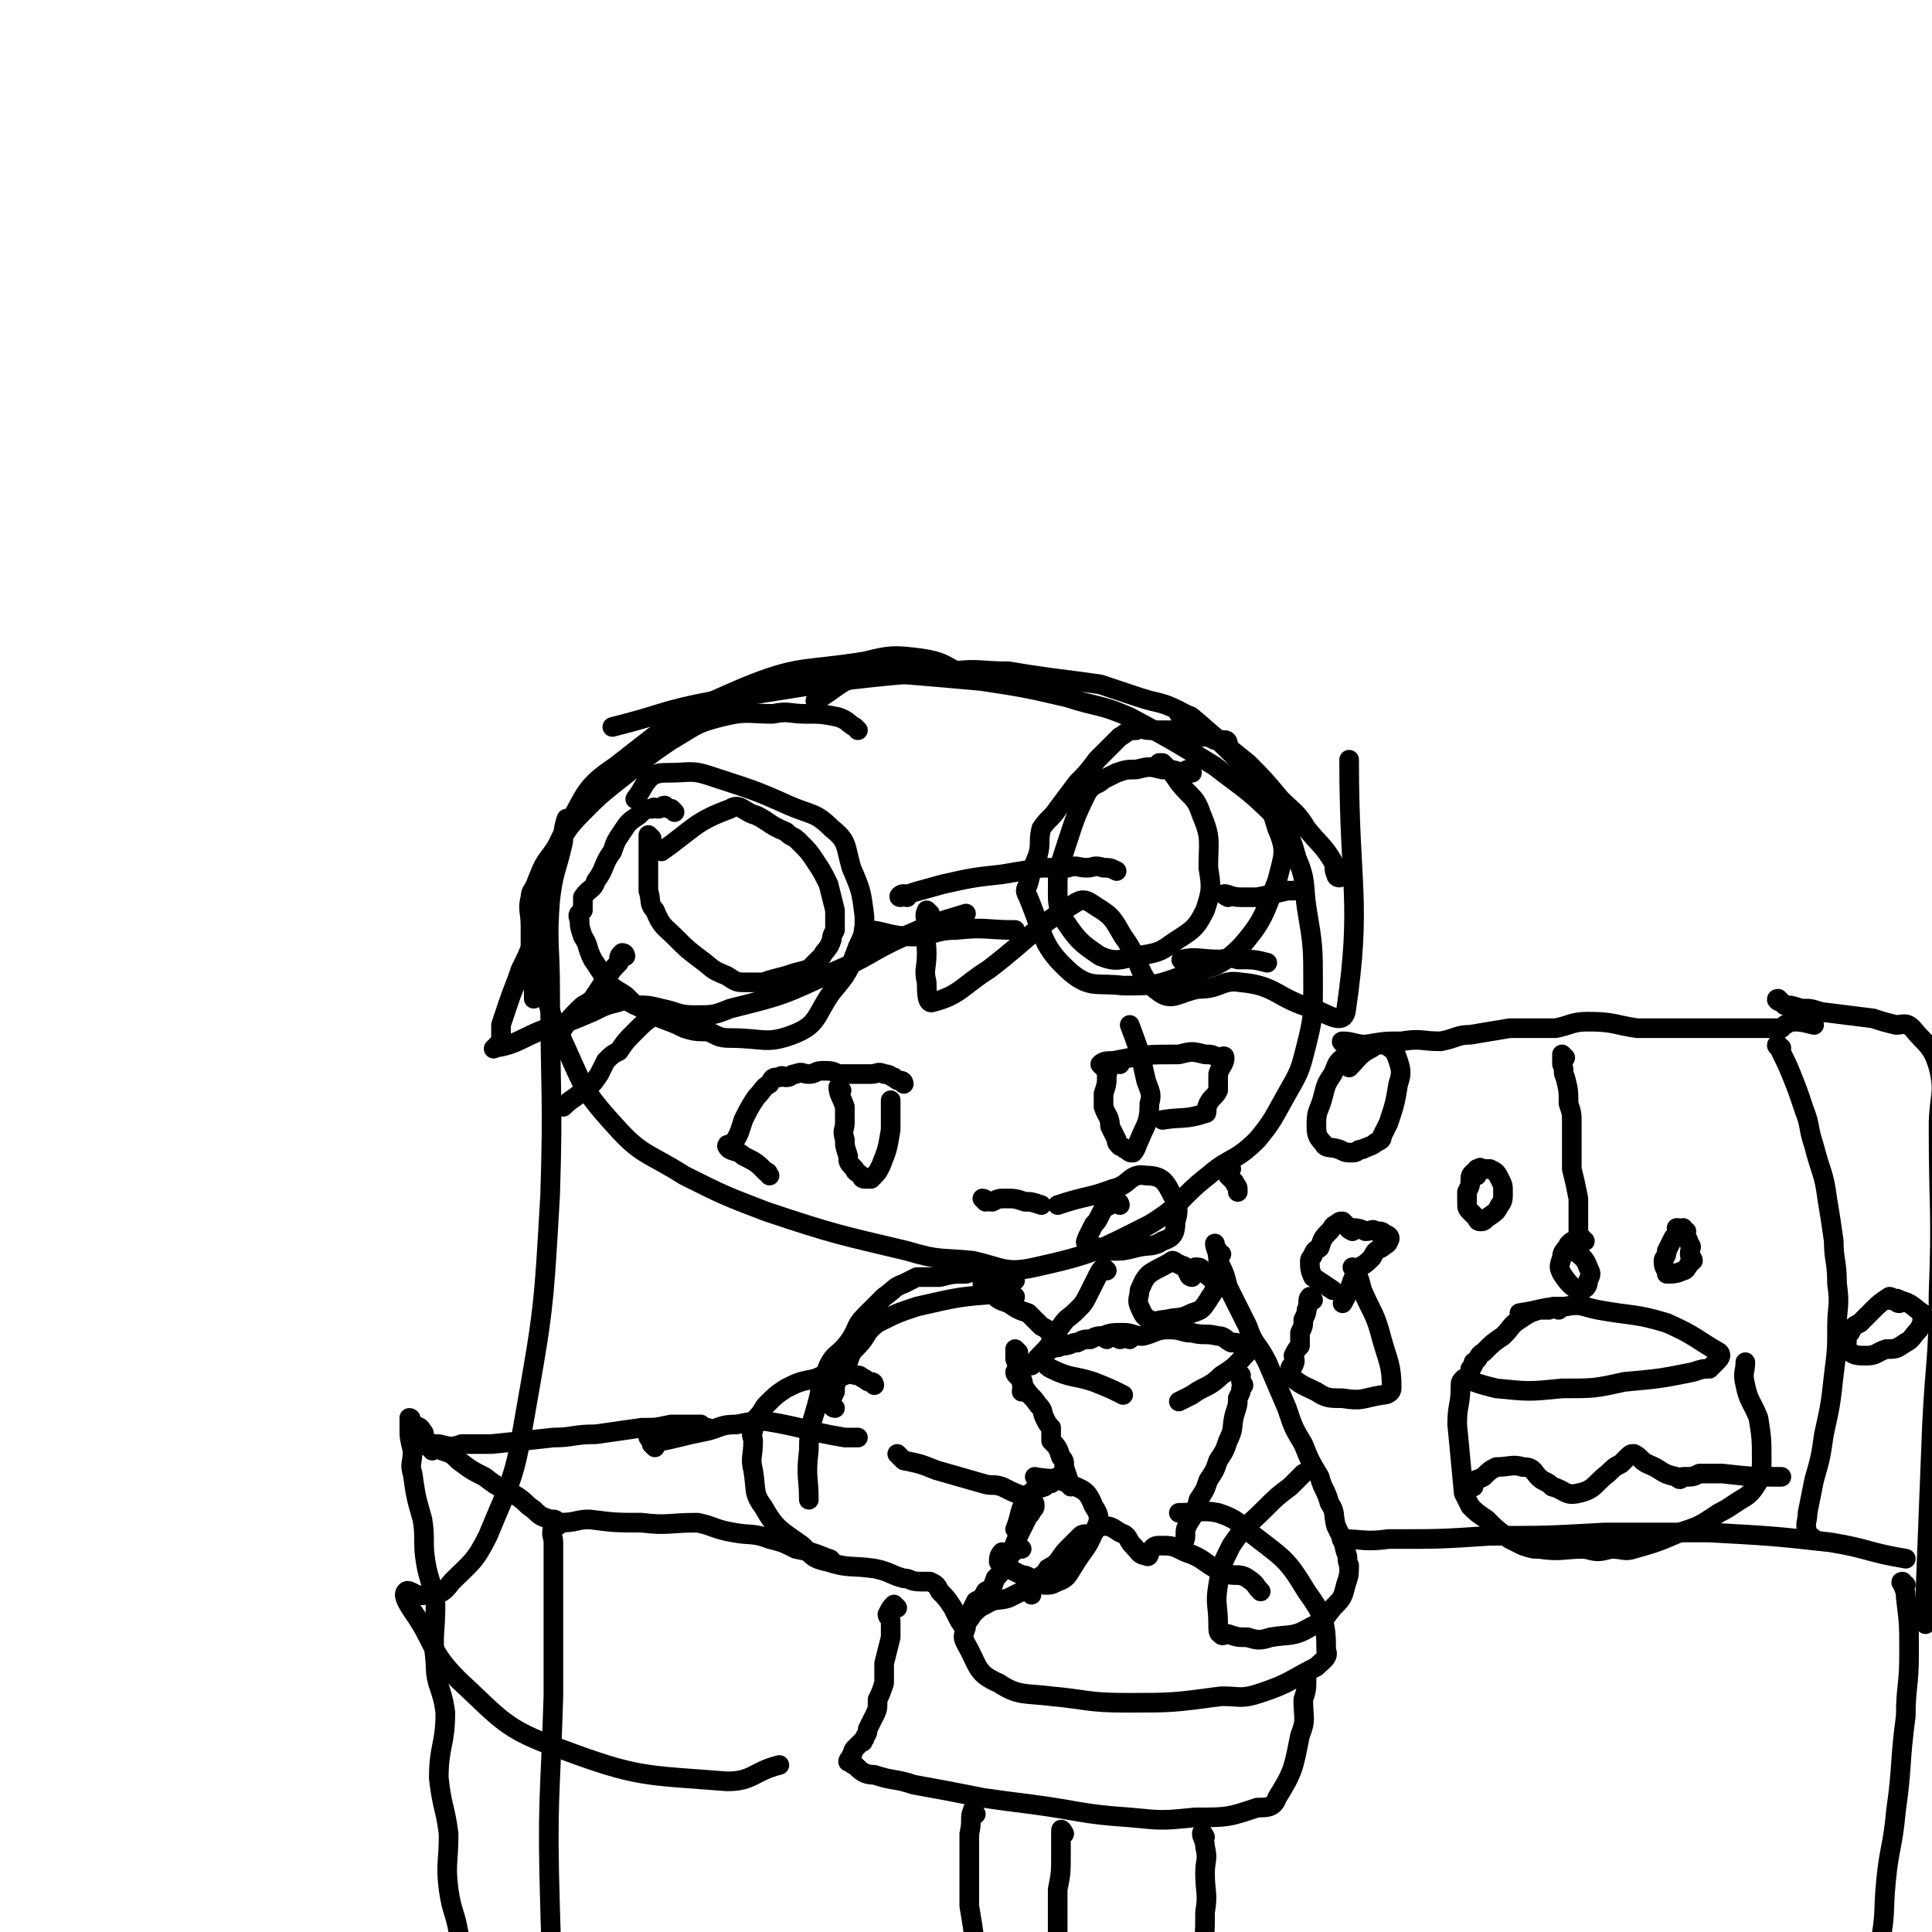 <svg viewBox='0 0 590 590' version='1.1' xmlns='http://www.w3.org/2000/svg' xmlns:xlink='http://www.w3.org/1999/xlink'><g fill='none' stroke='#000000' stroke-width='6' stroke-linecap='round' stroke-linejoin='round'><path d='M295,207c0,0 0,0 -1,-1 -6,-3 -6,-4 -13,-5 -8,-1 -9,-1 -17,1 -19,3 -20,1 -37,8 -21,9 -21,10 -39,24 -9,6 -9,8 -14,17 -6,10 -5,11 -7,22 -2,11 -2,11 -1,22 1,11 1,12 5,21 7,15 6,16 17,28 8,9 10,8 21,15 12,6 12,6 25,11 21,7 22,7 43,12 10,3 10,2 20,3 9,2 10,4 19,2 18,-4 19,-5 35,-13 10,-6 9,-8 18,-15 7,-6 8,-4 15,-11 5,-6 5,-7 9,-14 4,-7 4,-7 6,-15 2,-8 2,-9 2,-18 0,-12 0,-12 -2,-24 -1,-7 0,-8 -3,-15 -2,-7 -2,-7 -7,-13 -8,-8 -9,-8 -18,-15 -13,-8 -13,-8 -26,-15 -9,-4 -10,-3 -19,-6 -13,-3 -13,-3 -26,-5 -11,-1 -11,-1 -23,-2 -7,-1 -7,-2 -13,0 -8,2 -8,4 -15,8 '/><path d='M206,248c0,0 0,0 -1,-1 -1,0 -1,0 -2,-1 -1,0 -1,1 -2,1 -1,0 -1,-1 -2,0 -2,0 -2,0 -4,2 -3,2 -3,2 -5,5 -2,3 -2,3 -3,6 -3,4 -2,5 -5,9 -1,3 -2,2 -4,5 0,2 0,2 0,4 -1,1 -2,1 -1,3 0,2 0,2 1,5 2,3 1,3 3,7 2,3 2,3 4,6 2,3 3,3 6,5 3,3 3,3 7,5 5,3 5,2 11,5 3,1 4,1 7,1 3,1 3,2 7,2 10,0 11,2 19,-1 8,-3 7,-6 12,-13 5,-6 5,-6 8,-14 2,-4 2,-5 2,-9 -1,-8 -1,-8 -4,-15 -2,-7 -1,-8 -6,-12 -5,-5 -6,-4 -13,-7 -11,-5 -12,-5 -24,-9 -6,-2 -6,-1 -13,-1 -2,0 -3,0 -5,1 -3,3 -2,3 -5,7 '/><path d='M375,227c0,0 0,-1 -1,-1 -2,0 -2,0 -3,0 -2,-1 -2,-1 -4,-1 -2,-1 -2,-1 -5,-2 -2,0 -2,0 -5,0 -3,0 -3,0 -6,0 -2,0 -2,-1 -4,0 -3,0 -3,1 -5,2 -4,4 -4,4 -7,7 -3,4 -3,4 -6,7 -3,4 -3,4 -6,8 -2,3 -3,3 -5,6 -1,4 0,4 -1,8 -2,5 -2,5 -3,9 -1,2 -1,2 0,4 5,12 4,15 13,23 6,5 8,3 16,4 9,0 10,0 18,-3 9,-3 11,-2 18,-9 7,-8 7,-10 11,-20 2,-8 3,-9 0,-16 -3,-10 -4,-11 -11,-20 -7,-7 -7,-7 -15,-14 -1,-1 -2,0 -4,-1 '/><path d='M364,236c0,0 -1,-1 -1,-1 -1,0 -1,1 -2,1 -3,-1 -3,-1 -6,-1 -4,-1 -4,-1 -8,0 -3,0 -3,0 -6,1 -2,1 -2,1 -4,2 -2,2 -3,1 -5,4 -4,8 -4,9 -7,18 -2,6 -2,6 -2,12 0,4 0,5 2,9 4,6 5,7 11,11 5,2 6,1 11,0 6,-1 7,-1 11,-4 6,-4 7,-4 10,-10 2,-6 2,-7 1,-13 0,-8 1,-9 -2,-16 -2,-6 -3,-5 -7,-10 -2,-3 -2,-3 -5,-6 0,0 0,0 -1,0 '/><path d='M199,256c0,0 -1,-1 -1,-1 0,2 0,3 0,5 0,6 0,6 0,12 1,3 0,4 2,6 2,5 3,5 6,8 4,4 4,4 8,7 4,3 3,3 8,5 3,2 3,2 6,2 3,0 3,0 5,0 3,-1 3,-1 7,-2 3,-1 3,-1 7,-2 2,-2 2,-2 4,-4 1,-2 2,-2 3,-5 0,-1 0,-1 1,-3 0,-3 0,-3 0,-6 -1,-4 -1,-4 -2,-8 -2,-4 -2,-4 -4,-7 -2,-3 -2,-3 -5,-6 -2,-2 -2,-1 -4,-3 -5,-2 -5,-3 -9,-5 -4,-1 -5,-4 -8,-2 -11,4 -11,6 -21,13 '/><path d='M191,292c0,0 0,-1 -1,-1 -1,1 -1,1 -1,3 -2,2 -2,2 -4,5 -2,3 -2,3 -4,6 -2,2 -2,1 -4,3 -3,3 -3,3 -5,6 -1,2 -1,2 -2,4 '/><path d='M202,309c0,0 0,-1 -1,-1 -1,0 -1,1 -1,2 -3,2 -3,2 -6,5 -3,3 -3,3 -5,6 -2,1 -2,1 -4,3 -1,2 -1,2 -2,4 -2,3 -2,3 -5,5 -3,3 -3,2 -6,5 '/><path d='M277,274c0,0 0,-1 -1,-1 -1,0 -2,1 -1,1 5,-2 6,-2 13,-4 9,-2 9,-2 18,-3 6,-1 6,-1 12,-2 4,0 4,0 8,0 3,-1 3,0 6,0 2,0 2,-1 5,0 2,0 2,0 4,1 '/><path d='M265,285c0,0 -2,-1 -1,-1 6,0 7,2 15,2 6,0 6,-2 13,-2 9,-1 9,0 18,0 '/><path d='M375,274c0,0 -2,-1 -1,-1 1,0 2,1 5,1 3,0 3,0 5,0 5,-1 5,-1 9,-2 3,0 3,0 5,-1 '/><path d='M362,294c0,0 -2,-1 -1,-1 4,-1 6,0 11,0 3,0 3,-1 6,0 5,0 5,0 9,1 '/><path d='M276,331c0,0 0,-1 -1,-1 -1,0 -1,0 -2,-1 -1,0 -1,-1 -3,-1 -2,-1 -2,0 -4,0 -3,0 -3,0 -5,0 -3,0 -3,0 -5,0 -2,-1 -2,-1 -5,-1 -2,0 -2,1 -4,1 -2,0 -2,-1 -4,0 -2,0 -1,1 -3,1 -1,0 -1,-1 -2,0 -2,0 -2,0 -3,2 -2,1 -2,2 -4,4 -2,3 -2,3 -4,7 -1,3 -1,4 -3,7 -1,1 -2,0 -2,1 1,2 3,1 5,3 4,2 4,2 7,5 1,0 0,0 1,1 '/><path d='M337,326c0,0 -1,-1 -1,-1 1,-1 2,-1 4,-1 10,-2 10,-2 20,-2 4,-1 4,-1 8,0 2,0 2,0 4,1 1,0 2,-1 2,0 0,2 -1,2 -2,5 0,3 0,3 0,5 -1,2 -2,2 -3,4 -1,2 0,3 -1,3 -6,2 -7,1 -13,2 '/><path d='M342,325c0,0 0,-1 -1,-1 -1,0 -1,0 -2,1 -1,1 0,1 -1,3 0,3 0,3 -1,6 0,2 0,2 0,4 1,3 2,3 2,6 1,2 1,2 2,4 0,1 0,1 1,2 1,0 1,1 2,1 1,1 1,1 2,1 1,-1 1,-2 2,-4 2,-5 3,-5 3,-11 1,-3 0,-4 -1,-7 -2,-9 -2,-9 -5,-17 '/><path d='M257,333c0,0 -1,-1 -1,-1 0,2 1,3 2,6 0,2 0,2 0,5 0,2 -1,2 0,5 0,2 0,2 1,5 0,2 0,2 2,4 0,1 1,1 2,2 0,0 0,1 1,1 1,0 1,0 2,0 2,-2 2,-2 3,-4 2,-5 2,-5 3,-11 0,-4 0,-4 0,-9 0,0 0,0 0,0 '/><path d='M301,367c0,0 -1,-1 -1,-1 1,0 1,1 3,1 2,-1 2,-1 4,-1 3,0 3,0 6,1 2,0 2,0 5,1 '/><path d='M167,282c0,0 0,-1 -1,-1 -1,0 -1,1 -1,2 -2,2 -2,2 -2,4 -2,5 -2,5 -4,9 -2,6 -2,5 -4,11 -1,3 -1,3 -2,6 0,3 0,3 0,5 -1,1 -3,3 -2,2 7,-1 8,-3 16,-6 7,-2 7,-2 14,-5 4,-2 4,-2 8,-3 2,-1 3,0 5,1 4,0 4,0 8,1 5,1 5,2 10,2 6,0 6,0 11,-2 16,-4 16,-4 31,-11 12,-5 11,-6 22,-11 9,-4 9,-4 19,-7 '/><path d='M284,279c0,0 -1,-1 -1,-1 -1,2 0,2 0,5 -1,4 0,4 0,8 0,5 -1,5 0,9 0,3 0,7 2,6 8,-2 9,-5 17,-10 13,-10 13,-12 26,-20 3,-2 4,-1 7,1 5,3 5,4 8,9 6,8 4,12 11,17 4,3 6,0 12,-1 7,0 7,-3 13,-2 11,1 11,5 22,8 5,2 9,5 10,1 5,-34 1,-38 1,-77 '/><path d='M409,268c0,0 -1,0 -1,-1 -1,-2 0,-2 -1,-4 -3,-5 -4,-5 -8,-10 -3,-5 -4,-5 -8,-9 -5,-6 -5,-6 -10,-11 -5,-4 -5,-4 -10,-8 -5,-4 -5,-5 -11,-8 -6,-3 -6,-2 -12,-4 -6,-2 -6,-2 -12,-4 -7,-1 -7,-1 -15,-2 -7,-1 -7,-1 -13,-2 -9,0 -9,-1 -17,0 -17,1 -17,1 -35,3 -19,3 -19,3 -38,6 -16,3 -15,4 -31,8 0,0 0,0 0,0 '/><path d='M262,223c0,0 0,0 -1,-1 -2,-1 -2,-2 -5,-3 -5,-1 -5,-1 -10,-1 -5,0 -5,-1 -10,0 -8,0 -8,-1 -16,1 -8,2 -8,3 -15,7 -9,6 -8,6 -17,13 -5,4 -5,4 -10,9 -5,5 -5,6 -9,12 -3,4 -3,4 -5,9 -1,3 -2,3 -2,5 -1,4 0,4 0,9 0,7 0,7 0,14 1,4 1,4 1,8 '/><path d='M267,423c0,0 0,-1 -1,-1 -1,0 -1,0 -2,-1 -1,0 -1,-1 -2,-1 -2,0 -2,-1 -4,0 -4,0 -5,-1 -9,1 -5,1 -5,1 -9,3 -3,2 -3,2 -6,5 -1,1 -1,2 -3,4 -1,2 -1,2 -1,4 -1,1 0,2 0,3 0,5 -1,5 0,9 1,6 0,7 3,11 4,7 5,7 12,12 3,3 3,4 8,5 6,2 7,1 14,2 5,1 5,2 9,3 2,0 2,1 5,1 1,0 2,0 3,0 2,1 2,1 3,3 2,2 2,2 4,5 1,2 1,2 2,4 1,0 0,1 1,1 0,-1 1,-1 2,-3 1,-2 1,-2 2,-4 2,-1 2,-1 3,-3 2,-1 2,-1 3,-4 3,-3 3,-4 5,-8 1,-3 1,-3 3,-7 1,-2 1,-2 2,-4 1,-1 1,-1 1,-2 0,0 1,0 1,-1 0,-1 0,-1 -1,-2 0,-1 -1,0 -2,-1 -3,-1 -3,-1 -7,-3 -3,-1 -3,0 -6,-1 -7,-2 -7,-2 -14,-4 -5,-2 -5,-2 -10,-3 -1,-1 -1,-1 -2,-2 '/><path d='M312,473c0,0 -1,-1 -1,-1 -1,1 -1,2 -3,3 -1,0 -1,-1 -2,-1 -1,1 -1,2 -1,3 1,1 2,1 3,2 2,1 2,1 4,2 1,0 1,0 3,1 2,1 2,1 4,2 2,0 2,0 4,-1 3,-1 3,-2 5,-5 3,-5 4,-5 6,-10 2,-4 2,-5 0,-8 -2,-5 -3,-5 -8,-7 -4,-2 -5,-1 -10,-2 '/><path d='M326,452c0,0 0,-1 -1,-1 -1,0 -1,0 -2,0 -1,1 -1,1 -2,2 -1,0 -1,0 -2,1 -3,1 -4,1 -5,3 -3,4 -2,5 -4,10 '/><path d='M345,409c0,0 0,-1 -1,-1 -1,0 -1,1 -2,1 -2,-1 -2,-1 -5,-1 -2,0 -2,0 -4,1 -2,0 -2,0 -4,1 -2,0 -2,1 -5,1 -1,1 -2,0 -3,1 -2,0 -2,1 -2,2 0,2 0,3 2,4 6,3 7,2 13,4 5,2 5,2 9,4 '/><path d='M338,409c0,0 -2,-1 -1,-1 2,-1 3,-1 6,-1 3,0 3,1 6,1 4,-1 4,-2 8,-2 4,0 4,1 7,1 4,1 4,0 8,1 2,0 2,1 4,2 2,0 2,0 3,1 1,1 2,1 2,2 -3,3 -3,4 -8,7 -4,4 -5,3 -9,6 -2,1 -2,1 -4,2 '/><path d='M311,420c0,0 -1,-1 -1,-1 0,1 1,1 2,3 0,1 0,1 1,2 2,3 2,2 4,5 2,2 1,2 2,4 1,2 1,2 2,3 0,2 0,2 0,4 2,2 2,2 3,5 1,1 1,1 1,3 1,3 1,3 2,6 '/><path d='M379,420c0,0 -1,-1 -1,-1 0,1 1,1 1,3 1,1 1,1 0,2 0,1 0,1 -1,3 0,2 0,2 -1,5 -1,4 0,4 -2,8 -1,3 -1,3 -3,6 -1,3 -1,3 -3,6 -1,3 -1,3 -3,6 -1,4 -1,4 -3,7 -1,2 -1,2 -1,4 0,1 0,1 -1,3 '/><path d='M315,487c0,0 0,-1 -1,-1 -1,0 -1,0 -2,0 -2,1 -2,1 -4,2 -3,1 -4,0 -7,2 -2,1 -2,1 -4,3 -1,2 -2,2 -2,4 -1,3 -1,3 0,5 4,7 3,9 10,12 6,4 8,3 16,4 11,1 11,2 23,2 14,0 14,0 29,-2 6,0 6,1 12,-1 9,-3 9,-4 17,-8 2,-2 4,-3 3,-5 0,-9 -1,-11 -6,-18 -6,-10 -7,-10 -16,-17 -5,-4 -5,-5 -11,-7 -5,-1 -6,0 -12,0 '/><path d='M318,483c0,0 -1,-1 -1,-1 1,-1 2,-1 3,-3 4,-2 3,-3 6,-6 2,-2 2,-2 4,-4 1,-1 2,0 4,-1 1,-1 1,-2 2,-2 3,0 3,0 6,2 3,1 2,2 4,4 2,2 2,3 4,3 1,1 1,-1 1,-1 1,-1 1,-2 3,-2 4,0 4,0 8,2 6,2 5,3 11,6 4,2 5,0 8,2 3,2 2,2 4,4 0,0 0,0 0,0 '/><path d='M364,390c0,0 -1,0 -1,-1 -1,-1 0,-1 -1,-2 -1,-1 -1,0 -2,-1 -1,0 -1,-1 -2,-1 -3,2 -4,2 -7,4 -2,2 -2,3 -3,5 0,2 -1,3 0,5 1,2 1,3 3,4 2,1 3,0 5,0 4,-1 4,0 8,-2 3,-1 3,-1 5,-4 1,-2 2,-2 2,-5 -1,-2 -2,-2 -4,-4 0,-1 -1,-1 -2,-1 '/><path d='M342,368c0,0 0,-1 -1,-1 -1,0 -1,0 -2,1 -2,1 -2,1 -3,3 -1,2 -1,2 -2,3 -1,2 -1,2 -2,4 0,1 -1,1 0,2 3,1 4,1 8,2 3,0 3,0 7,-1 4,-1 5,0 8,-2 3,-1 4,-2 4,-6 1,-3 1,-5 -1,-8 -2,-4 -3,-6 -8,-6 -5,-1 -5,3 -10,4 -8,3 -8,2 -17,5 '/><path d='M376,357c0,0 -1,-1 -1,-1 0,1 0,1 0,3 1,1 1,1 2,2 0,1 1,1 1,2 0,1 0,1 0,1 '/><path d='M373,383c0,0 -1,0 -1,-1 -1,-1 -1,-3 -1,-2 0,1 1,2 1,5 2,4 2,4 3,8 3,6 3,6 6,12 2,6 3,5 6,11 3,7 3,7 6,14 2,6 2,6 5,11 2,5 2,5 5,10 1,4 2,4 3,8 2,3 1,3 2,7 2,4 2,4 3,8 1,2 0,2 1,4 0,3 0,3 -1,6 -1,4 -1,4 -4,7 -3,4 -3,4 -7,6 -5,3 -6,2 -12,3 -3,1 -4,1 -7,0 -3,0 -3,0 -6,-1 -1,0 -2,1 -2,0 -1,0 -1,-1 -1,-3 0,-6 -1,-6 0,-12 1,-6 1,-6 4,-12 4,-6 5,-6 10,-11 4,-4 4,-4 8,-7 2,-2 2,-2 4,-4 '/><path d='M301,393c0,0 -1,-1 -1,-1 1,1 1,2 3,3 2,2 2,2 5,3 3,2 3,2 6,3 2,2 2,2 4,4 2,1 2,1 3,3 1,0 1,0 2,0 '/><path d='M338,388c0,0 -1,-1 -1,-1 -1,1 -1,1 -2,3 -1,2 -1,2 -2,4 -2,4 -2,4 -4,6 -3,3 -3,2 -5,5 -2,2 -1,2 -3,5 -2,3 -3,3 -6,7 '/><path d='M311,413c0,0 -1,-1 -1,-1 0,1 0,1 0,3 1,3 2,3 2,6 1,2 0,2 0,4 '/><path d='M255,430c0,0 -1,0 -1,-1 0,-2 0,-2 1,-4 0,-2 0,-2 1,-4 1,-3 1,-3 3,-5 1,-3 1,-3 3,-5 3,-3 2,-4 6,-7 6,-3 6,-3 12,-5 13,-3 13,-3 26,-4 2,0 2,0 4,1 '/><path d='M310,391c0,0 0,-1 -1,-1 -1,0 -2,0 -3,0 -2,-1 -2,-1 -4,-2 -3,0 -4,0 -7,1 -4,0 -4,0 -8,1 -3,0 -3,0 -7,0 -2,1 -2,1 -4,2 -3,1 -3,2 -6,4 -3,3 -3,3 -6,6 -3,3 -2,4 -5,8 -3,4 -4,3 -6,7 -2,5 -2,5 -3,10 -2,8 -3,8 -3,16 -1,8 0,8 0,15 '/><path d='M274,491c0,0 -1,-1 -1,-1 -1,1 -1,1 -2,3 0,1 1,1 1,2 0,2 0,3 0,5 -1,4 -1,4 -2,8 0,3 0,3 0,6 -1,3 -1,3 -2,5 0,3 0,3 -1,5 -1,2 -1,2 -2,4 0,2 -1,2 -1,3 -1,1 0,1 -1,1 -1,1 -1,1 -2,2 -1,1 0,1 -1,2 0,1 -1,1 -1,2 1,0 1,1 2,1 2,2 3,3 6,3 6,2 6,1 12,3 11,2 11,2 21,4 7,1 7,1 15,2 15,2 15,3 30,4 10,1 10,1 20,0 10,0 10,0 19,-3 3,0 5,0 6,-3 5,-8 5,-9 7,-19 2,-5 1,-5 1,-11 1,-3 1,-3 1,-7 '/><path d='M298,554c0,0 -1,-2 -1,-1 -1,2 0,3 -1,7 0,5 0,5 0,11 0,5 0,5 0,11 1,6 1,6 2,13 0,7 0,7 0,14 0,3 1,3 1,6 '/><path d='M325,560c0,0 -1,-2 -1,-1 0,3 0,4 0,7 0,6 0,6 -1,11 0,8 0,8 0,15 0,8 0,8 0,16 1,7 1,7 2,13 0,5 1,5 1,9 '/><path d='M368,561c0,0 -1,-2 -1,-1 0,1 1,2 1,4 1,4 0,4 0,8 0,6 1,6 0,12 0,6 0,6 -1,13 0,8 0,8 -1,16 0,8 -1,8 -1,16 0,9 0,9 0,17 '/><path d='M411,471c0,0 -2,-1 -1,-1 6,0 7,1 14,0 16,0 16,0 31,-1 17,0 17,0 35,-1 16,0 16,0 32,0 18,1 19,1 37,3 12,2 11,3 23,5 '/><path d='M254,477c0,0 0,-1 -1,-1 -5,-2 -5,-2 -10,-3 -4,-2 -4,-2 -8,-3 -5,-2 -6,-1 -11,-2 -6,-1 -6,-2 -11,-3 -9,0 -9,1 -17,0 -8,0 -8,0 -16,-1 -4,0 -4,1 -9,1 -1,0 0,1 -1,1 -1,0 -1,0 -1,0 -1,3 0,3 0,5 0,24 0,24 0,47 -1,32 -2,32 -1,65 1,39 2,39 6,77 0,4 0,4 1,8 '/><path d='M582,484c-1,0 -2,-1 -1,-1 0,2 1,2 1,5 1,8 1,8 1,17 0,10 -1,10 -1,19 -2,15 -1,15 -3,29 -1,11 -2,11 -3,21 -1,10 0,10 -2,20 -3,16 -3,16 -8,32 -4,9 -5,8 -10,17 '/><path d='M170,465c0,0 0,-1 -1,-1 -1,0 -1,1 -1,0 -3,-1 -3,-1 -5,-3 -3,-2 -2,-2 -5,-4 -5,-3 -5,-2 -10,-6 -4,-2 -4,-2 -8,-5 -2,-2 -2,-2 -5,-3 -2,-2 -3,-2 -5,-3 -1,-2 0,-2 -1,-3 -1,-2 -2,-1 -3,-2 -1,-1 0,-2 -1,-2 0,0 0,1 0,3 0,3 0,3 1,7 0,4 -1,4 0,7 1,7 1,7 3,14 1,6 0,7 1,13 1,6 2,6 3,13 0,9 -1,9 0,18 0,7 2,7 3,15 0,10 -2,10 -2,20 1,9 2,9 3,17 0,9 -1,9 0,17 1,7 2,7 3,13 2,8 3,8 3,17 1,9 0,9 0,18 0,1 0,1 0,1 '/><path d='M132,443c0,0 0,-1 -1,-1 0,0 -2,-1 -1,-1 1,0 2,0 4,0 4,1 4,1 7,0 5,0 5,0 9,0 10,-1 10,-1 19,-2 6,0 6,-1 13,-1 7,-1 7,-1 14,-2 5,0 4,0 9,-1 3,0 3,0 7,0 1,0 1,0 2,0 '/><path d='M199,440c0,0 -1,-1 -1,-1 2,-1 3,-1 6,-1 1,0 1,0 3,-1 2,0 2,0 4,-1 1,0 2,0 3,0 1,0 1,0 2,0 '/><path d='M200,442c0,0 -1,-1 -1,-1 3,-1 4,-1 8,-2 4,-1 4,-1 9,-2 4,-1 4,-2 9,-2 5,-1 5,-1 9,-1 12,2 12,3 24,5 2,0 2,0 4,0 '/><path d='M476,400c0,0 -1,-1 -1,-1 -1,0 -1,0 -2,1 -2,0 -2,0 -3,0 -3,1 -3,1 -6,3 -3,2 -2,2 -5,5 -3,2 -3,2 -6,5 -2,1 -1,2 -3,3 0,1 0,1 -1,2 0,0 0,0 0,1 0,2 0,2 1,3 3,1 3,1 7,2 10,1 10,1 20,0 10,0 10,0 19,-2 11,-1 11,-1 21,-3 3,-1 3,-1 5,-1 1,-1 1,-1 2,-2 1,-1 2,-2 1,-3 -7,-4 -7,-5 -16,-9 -10,-3 -10,-2 -21,-4 -5,-1 -5,-2 -10,-1 -7,0 -7,1 -14,2 '/><path d='M448,422c0,0 -1,-1 -1,-1 -1,1 -1,1 -1,3 0,5 -1,5 -1,11 1,10 1,11 2,21 1,2 1,2 2,4 2,2 2,2 5,4 3,3 3,3 7,6 2,1 2,1 4,2 3,1 3,1 5,1 7,1 7,0 14,0 4,1 4,1 8,0 4,0 4,1 7,0 7,-2 7,-2 14,-5 6,-2 6,-2 12,-6 2,-1 2,-1 5,-3 3,-2 4,-2 6,-5 2,-3 2,-4 2,-8 0,-6 0,-7 -1,-13 -2,-5 -3,-5 -4,-10 -1,-4 0,-4 0,-7 '/><path d='M450,454c0,0 -2,-1 -1,-1 1,-1 2,-1 4,-2 2,-2 2,-2 4,-3 4,0 5,-1 8,0 4,0 3,2 6,4 2,1 2,1 3,2 4,1 4,3 8,2 5,-1 5,-3 9,-6 2,-2 2,-2 4,-3 1,-1 1,-1 2,-2 1,-1 1,-1 2,-1 2,1 2,2 4,3 5,2 4,3 9,4 1,1 1,1 2,0 3,0 3,0 5,-1 4,0 4,0 7,0 9,1 9,1 18,1 '/><path d='M515,376c-1,0 -1,-1 -1,-1 -2,1 -2,2 -3,3 -1,2 -1,2 -2,4 0,2 -1,2 -1,3 0,1 0,2 1,3 0,0 0,1 0,1 2,0 3,0 5,-1 1,0 1,-1 2,-2 0,-1 0,-1 1,-1 0,-1 -1,-1 -1,-2 0,-2 1,-2 0,-3 -1,-3 -1,-2 -3,-4 0,-1 0,-1 -1,-1 '/><path d='M451,359c0,0 -1,-1 -1,-1 -1,1 -1,1 -1,3 0,1 0,1 -1,3 0,2 0,2 0,3 0,2 0,2 1,3 1,1 1,1 2,2 0,0 0,1 1,1 1,0 1,0 2,-1 3,-2 3,-2 4,-4 1,-1 1,-2 1,-4 0,-2 0,-2 -1,-4 -1,-2 -1,-2 -3,-3 -1,0 -1,0 -3,0 0,-1 0,0 -1,0 '/><path d='M411,374c0,0 -1,-1 -1,-1 -1,0 -1,0 -2,1 -1,0 -1,1 -2,2 -2,2 -2,2 -3,5 -1,1 -1,0 -2,2 0,1 -1,1 -1,2 0,2 0,3 1,5 3,2 3,2 6,4 '/><path d='M413,376c0,0 -2,-1 -1,-1 2,0 3,0 5,1 2,0 2,-1 3,0 2,0 2,0 3,1 1,0 2,1 1,2 0,1 -1,1 -2,2 -2,1 -2,1 -3,3 -2,2 -2,2 -4,3 -3,5 -2,6 -5,11 '/><path d='M401,397c0,0 -1,-1 -1,-1 -1,1 0,2 -1,4 0,1 0,1 -1,3 0,2 0,2 -1,4 0,2 0,2 0,4 -1,1 -1,1 -2,3 0,1 1,1 0,3 0,0 -1,0 -1,1 0,1 0,1 0,2 3,3 4,3 8,5 3,2 4,2 8,2 6,1 6,0 12,-1 2,0 3,-1 3,-2 0,-7 -1,-8 -3,-15 -2,-8 -3,-8 -6,-15 -1,-4 -1,-4 -3,-7 '/><path d='M412,324c0,0 -1,-1 -1,-1 -1,0 -1,0 -2,1 -1,1 -1,2 -2,4 -2,3 -2,3 -3,7 -1,4 -2,4 -2,8 0,3 0,4 2,6 1,2 2,1 5,2 2,1 2,1 4,1 2,0 1,-1 3,-1 2,-1 3,-1 4,-2 2,-1 2,-1 2,-2 1,-2 1,-2 2,-4 2,-6 2,-6 3,-12 1,-3 1,-4 0,-7 -1,-3 -1,-3 -4,-5 -2,0 -3,0 -4,1 -4,2 -4,3 -7,6 '/><path d='M411,319c0,0 -2,-1 -1,-1 3,0 4,1 7,1 6,-1 6,-1 11,-1 6,-1 6,0 12,0 5,-1 5,-2 9,-2 6,-1 6,-1 12,-2 7,0 7,0 14,0 5,-1 5,-2 10,-2 8,0 8,1 15,2 5,0 5,0 11,0 5,0 5,0 11,0 5,0 5,0 10,0 5,0 5,0 10,0 1,0 1,0 2,0 1,-1 1,-1 3,-2 3,0 3,0 7,1 '/><path d='M478,323c0,0 -1,-1 -1,-1 0,1 0,1 0,3 1,2 0,2 1,4 1,4 1,4 1,8 1,3 1,3 1,6 0,3 0,3 0,7 0,3 0,3 0,7 1,4 1,4 2,9 0,6 0,6 0,12 '/><path d='M484,379c0,0 -1,-1 -1,-1 -1,0 -1,0 -2,1 -1,0 -1,0 -2,1 -1,2 -2,2 -2,4 -1,3 -1,3 0,5 2,3 3,4 5,5 2,0 3,-1 3,-3 1,-2 1,-2 0,-4 -1,-3 -2,-3 -4,-5 0,0 0,0 0,0 '/><path d='M544,320c-1,0 -2,-1 -1,-1 1,3 2,4 4,9 2,5 2,5 4,11 2,5 1,5 3,11 2,8 3,8 4,16 1,6 1,6 2,13 0,6 1,6 1,13 1,7 0,7 0,13 0,7 0,7 -1,15 -1,9 -1,9 -3,18 -1,7 -1,7 -3,14 -1,5 -1,5 -2,10 0,3 -1,3 0,6 0,1 1,1 2,2 '/><path d='M544,306c-1,0 -2,-1 -1,-1 0,0 1,1 2,2 2,0 2,0 5,1 3,0 3,0 6,1 8,1 8,1 16,2 3,1 3,1 7,2 2,0 3,-1 5,1 4,5 6,5 8,12 2,8 0,9 0,18 0,25 1,26 0,51 0,20 -1,20 -2,40 -1,25 -1,25 -2,51 0,5 0,5 0,10 '/><path d='M580,398c-1,0 -1,-1 -1,-1 -1,0 -1,-1 -2,-1 -3,2 -3,2 -5,4 -2,2 -2,2 -4,4 -2,1 -2,1 -3,3 -1,1 -1,1 -1,3 0,1 -1,2 0,2 2,2 3,2 6,2 3,0 3,-1 6,-2 3,0 3,0 6,-2 2,-1 2,-2 4,-4 1,-2 1,-2 1,-3 1,-1 0,-1 0,-2 -3,-2 -3,-3 -7,-4 -1,-1 -1,0 -3,0 '/><path d='M174,251c0,0 -1,-1 -1,-1 -1,3 -1,4 -1,7 -2,9 -3,9 -4,18 -1,13 0,14 0,27 0,32 1,32 0,63 -2,35 -2,35 -8,69 -3,18 -4,18 -11,35 -4,8 -5,8 -11,14 -3,4 -4,4 -8,4 -3,1 -5,-2 -6,-1 -1,1 0,3 2,6 7,10 5,12 14,21 13,12 14,15 31,21 24,9 26,8 51,10 8,0 8,-3 16,-5 '/></g>
</svg>
